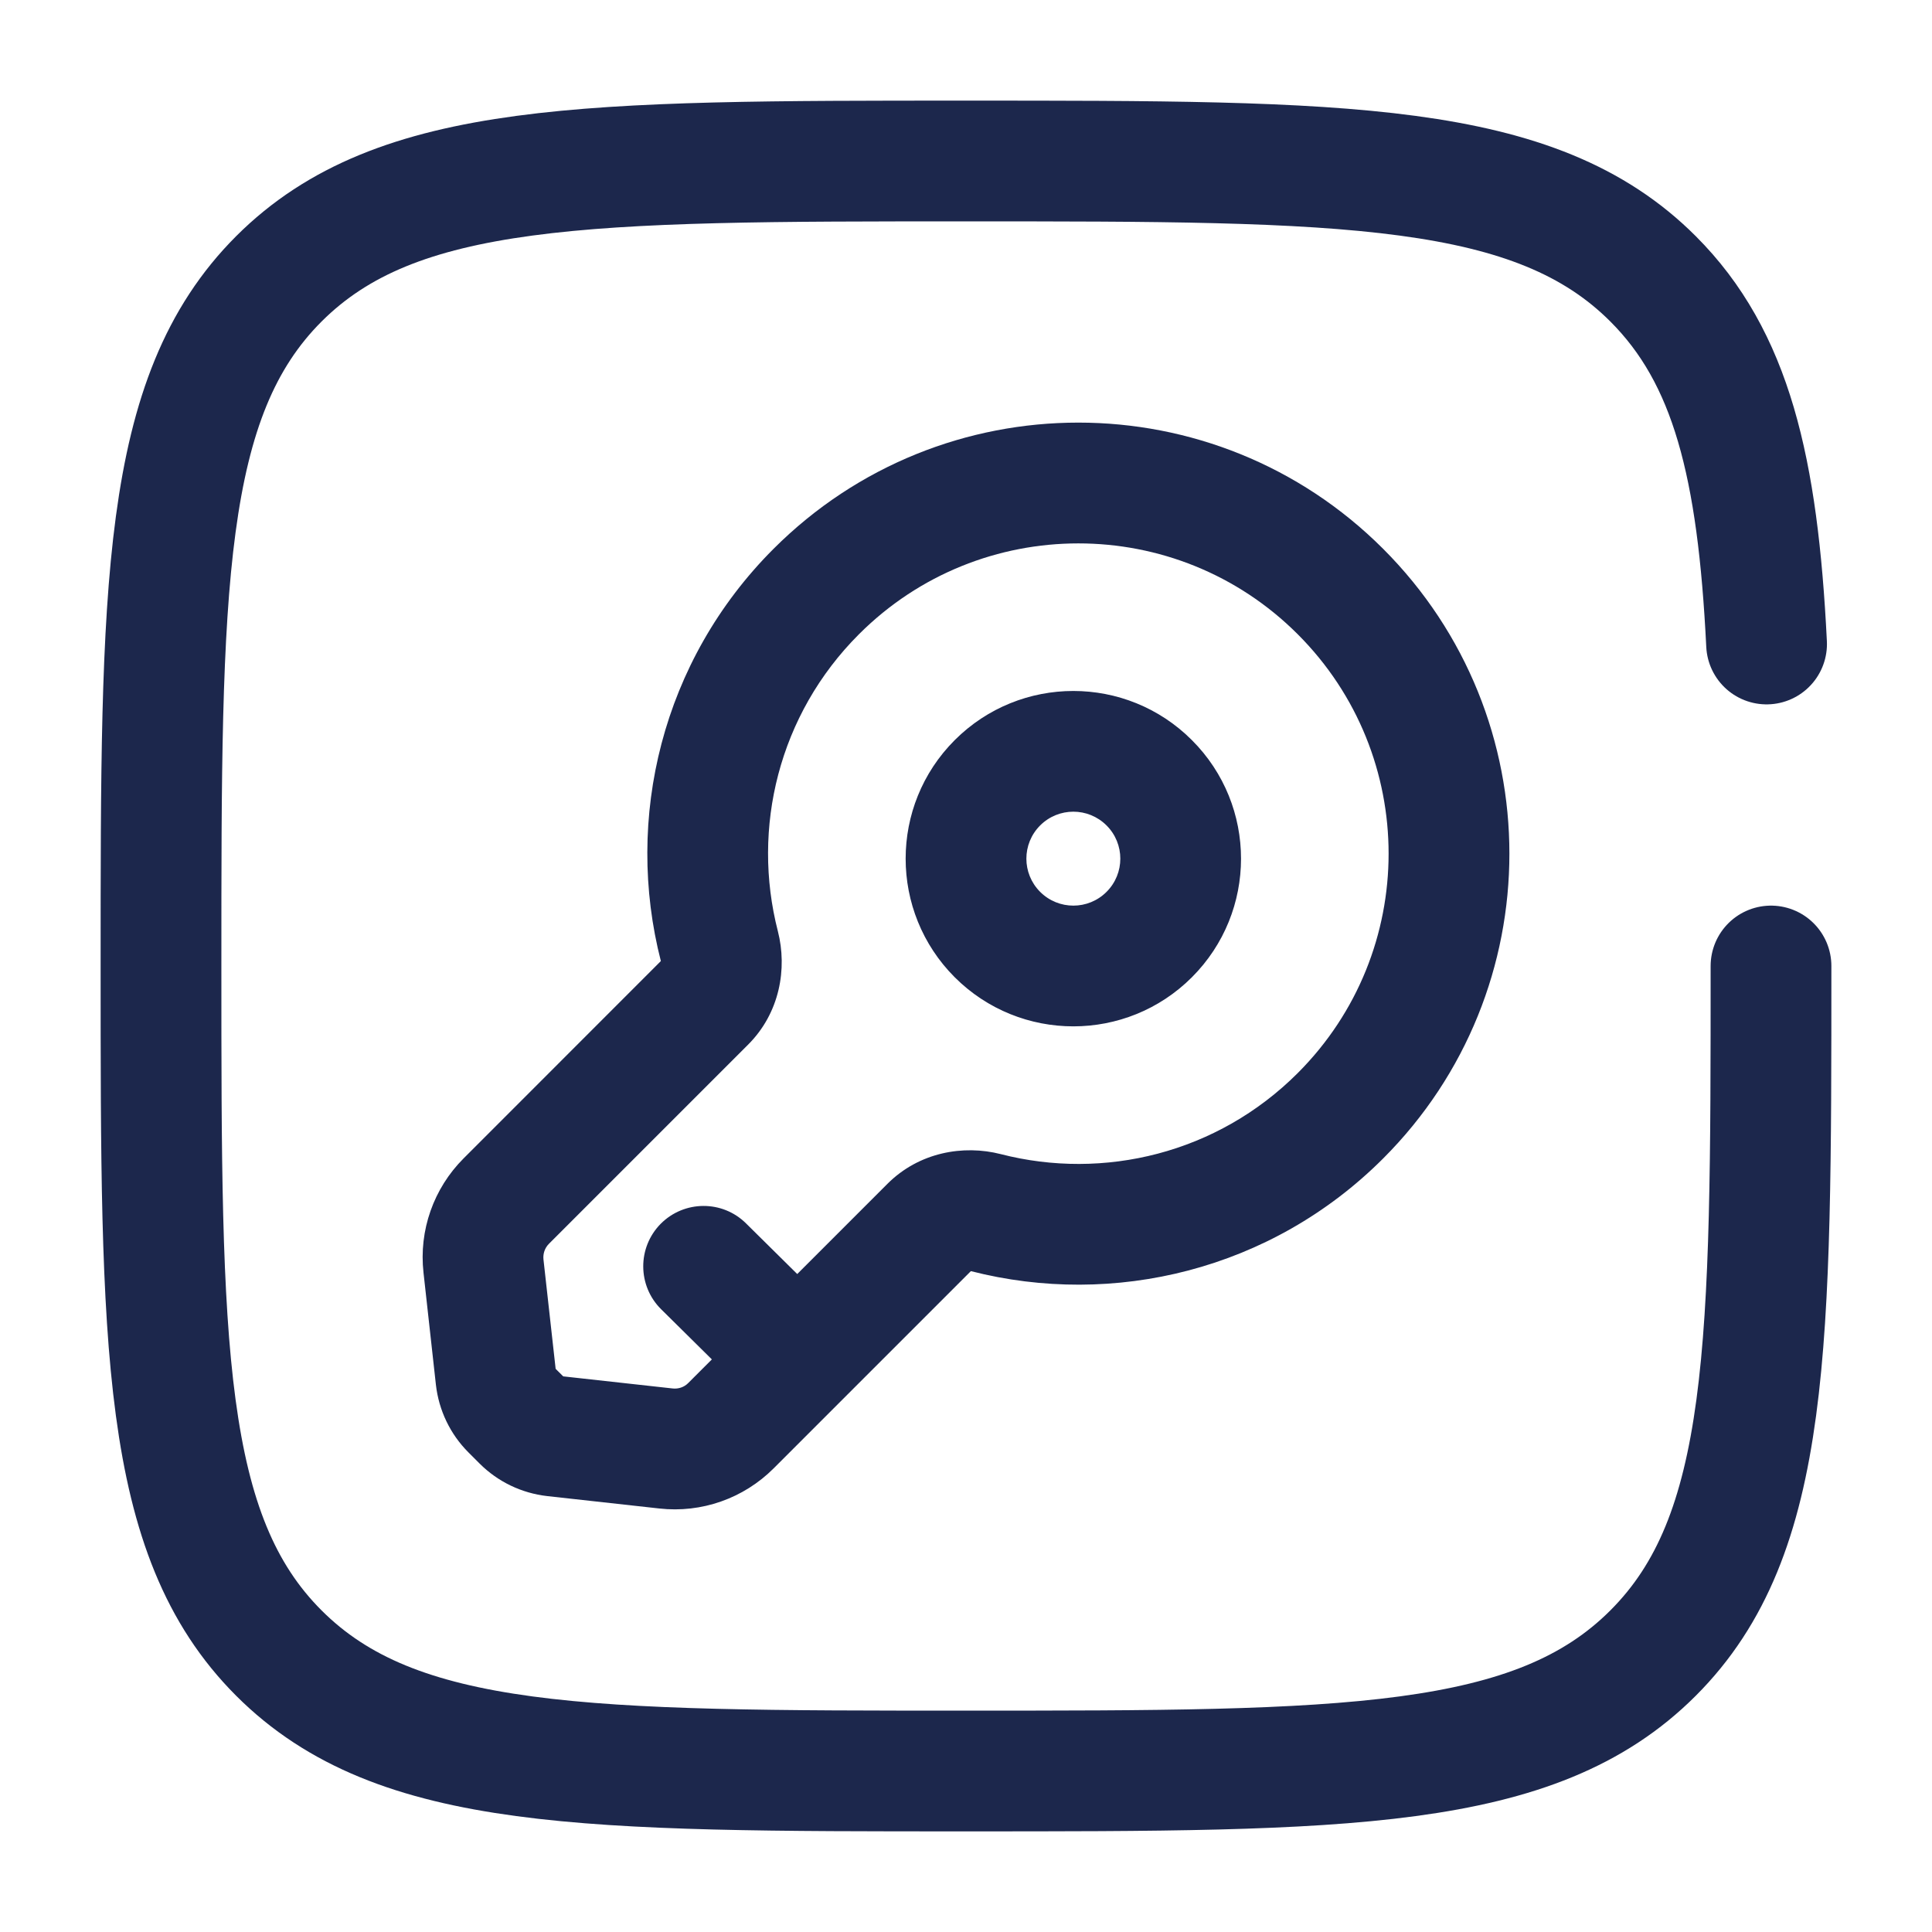 <?xml version="1.0" encoding="utf-8"?><!-- Скачано с сайта svg4.ru / Downloaded from svg4.ru -->
<svg width="800px" height="800px" viewBox="0 0 24 24" fill="none" xmlns="http://www.w3.org/2000/svg">
<path d="M16.651 7.349L17.182 6.818V6.818L16.651 7.349ZM16.651 13.86L17.182 14.391L16.651 13.86ZM8.764 12.446L8.233 11.915L8.233 11.915L8.764 12.446ZM6.289 14.92L6.819 15.451H6.819L6.289 14.92ZM9.08 17.711L8.549 17.181L8.549 17.181L9.08 17.711ZM11.555 15.236L11.024 14.706H11.024L11.555 15.236ZM6.006 15.727L5.261 15.81H5.261L6.006 15.727ZM6.161 17.119L5.415 17.202L5.415 17.202L6.161 17.119ZM6.881 17.839L6.798 18.585H6.798L6.881 17.839ZM8.273 17.994L8.356 17.248H8.356L8.273 17.994ZM6.349 17.512L6.88 16.982L6.88 16.982L6.349 17.512ZM6.488 17.651L5.958 18.181L5.958 18.181L6.488 17.651ZM8.936 11.754L8.21 11.941H8.21L8.936 11.754ZM12.246 15.064L12.059 15.79H12.059L12.246 15.064ZM9.268 15.198C8.974 14.906 8.499 14.909 8.207 15.203C7.916 15.498 7.919 15.973 8.213 16.264L9.268 15.198ZM12.921 11.079C12.693 10.851 12.693 10.482 12.921 10.254L11.86 9.194C11.047 10.007 11.047 11.326 11.86 12.14L12.921 11.079ZM13.746 11.079C13.518 11.307 13.149 11.307 12.921 11.079L11.86 12.14C12.674 12.953 13.993 12.953 14.806 12.14L13.746 11.079ZM13.746 10.254C13.974 10.482 13.974 10.851 13.746 11.079L14.806 12.14C15.62 11.326 15.62 10.007 14.806 9.194L13.746 10.254ZM14.806 9.194C13.993 8.38 12.674 8.38 11.86 9.194L12.921 10.254C13.149 10.026 13.518 10.026 13.746 10.254L14.806 9.194ZM16.121 7.879C17.626 9.384 17.626 11.825 16.121 13.33L17.182 14.391C19.273 12.3 19.273 8.909 17.182 6.818L16.121 7.879ZM17.182 6.818C15.091 4.727 11.7 4.727 9.609 6.818L10.67 7.879C12.175 6.374 14.616 6.374 16.121 7.879L17.182 6.818ZM8.233 11.915L5.759 14.39L6.819 15.451L9.294 12.976L8.233 11.915ZM9.61 18.241L10.437 17.414L9.376 16.354L8.549 17.181L9.61 18.241ZM10.437 17.414L12.085 15.766L11.024 14.706L9.376 16.354L10.437 17.414ZM5.261 15.81L5.415 17.202L6.906 17.037L6.751 15.644L5.261 15.81ZM6.798 18.585L8.19 18.739L8.356 17.248L6.963 17.094L6.798 18.585ZM5.819 18.042L5.958 18.181L7.019 17.12L6.88 16.982L5.819 18.042ZM6.963 17.094C6.984 17.096 7.004 17.105 7.019 17.12L5.958 18.181C6.184 18.407 6.48 18.549 6.798 18.585L6.963 17.094ZM5.415 17.202C5.451 17.52 5.593 17.816 5.819 18.042L6.88 16.982C6.895 16.996 6.904 17.016 6.906 17.037L5.415 17.202ZM8.549 17.181C8.499 17.232 8.427 17.256 8.356 17.248L8.19 18.739C8.715 18.798 9.237 18.614 9.61 18.241L8.549 17.181ZM5.759 14.39C5.386 14.763 5.202 15.285 5.261 15.81L6.751 15.644C6.744 15.573 6.768 15.502 6.819 15.451L5.759 14.39ZM9.663 11.568C9.334 10.289 9.671 8.878 10.67 7.879L9.609 6.818C8.22 8.207 7.755 10.169 8.21 11.941L9.663 11.568ZM16.121 13.33C15.122 14.329 13.711 14.666 12.432 14.337L12.059 15.79C13.831 16.245 15.793 15.78 17.182 14.391L16.121 13.33ZM12.085 15.766C12.078 15.774 12.07 15.779 12.063 15.783C12.057 15.786 12.052 15.788 12.049 15.789C12.046 15.789 12.05 15.788 12.059 15.79L12.432 14.337C11.967 14.218 11.417 14.313 11.024 14.706L12.085 15.766ZM9.294 12.976C9.687 12.583 9.782 12.033 9.663 11.568L8.21 11.941C8.212 11.95 8.211 11.954 8.211 11.951C8.212 11.948 8.214 11.943 8.217 11.937C8.221 11.93 8.226 11.922 8.233 11.915L9.294 12.976ZM10.434 16.351L9.268 15.198L8.213 16.264L9.379 17.417L10.434 16.351Z" fill="#1C274C"/>
<path d="M22 12C22 16.714 22 19.071 20.535 20.535C19.071 22 16.714 22 12 22C7.286 22 4.929 22 3.464 20.535C2 19.071 2 16.714 2 12C2 7.286 2 4.929 3.464 3.464C4.929 2 7.286 2 12 2C16.714 2 19.071 2 20.535 3.464C21.509 4.438 21.836 5.807 21.945 8" stroke="#1C274C" stroke-width="1.5" stroke-linecap="round"/>
</svg>